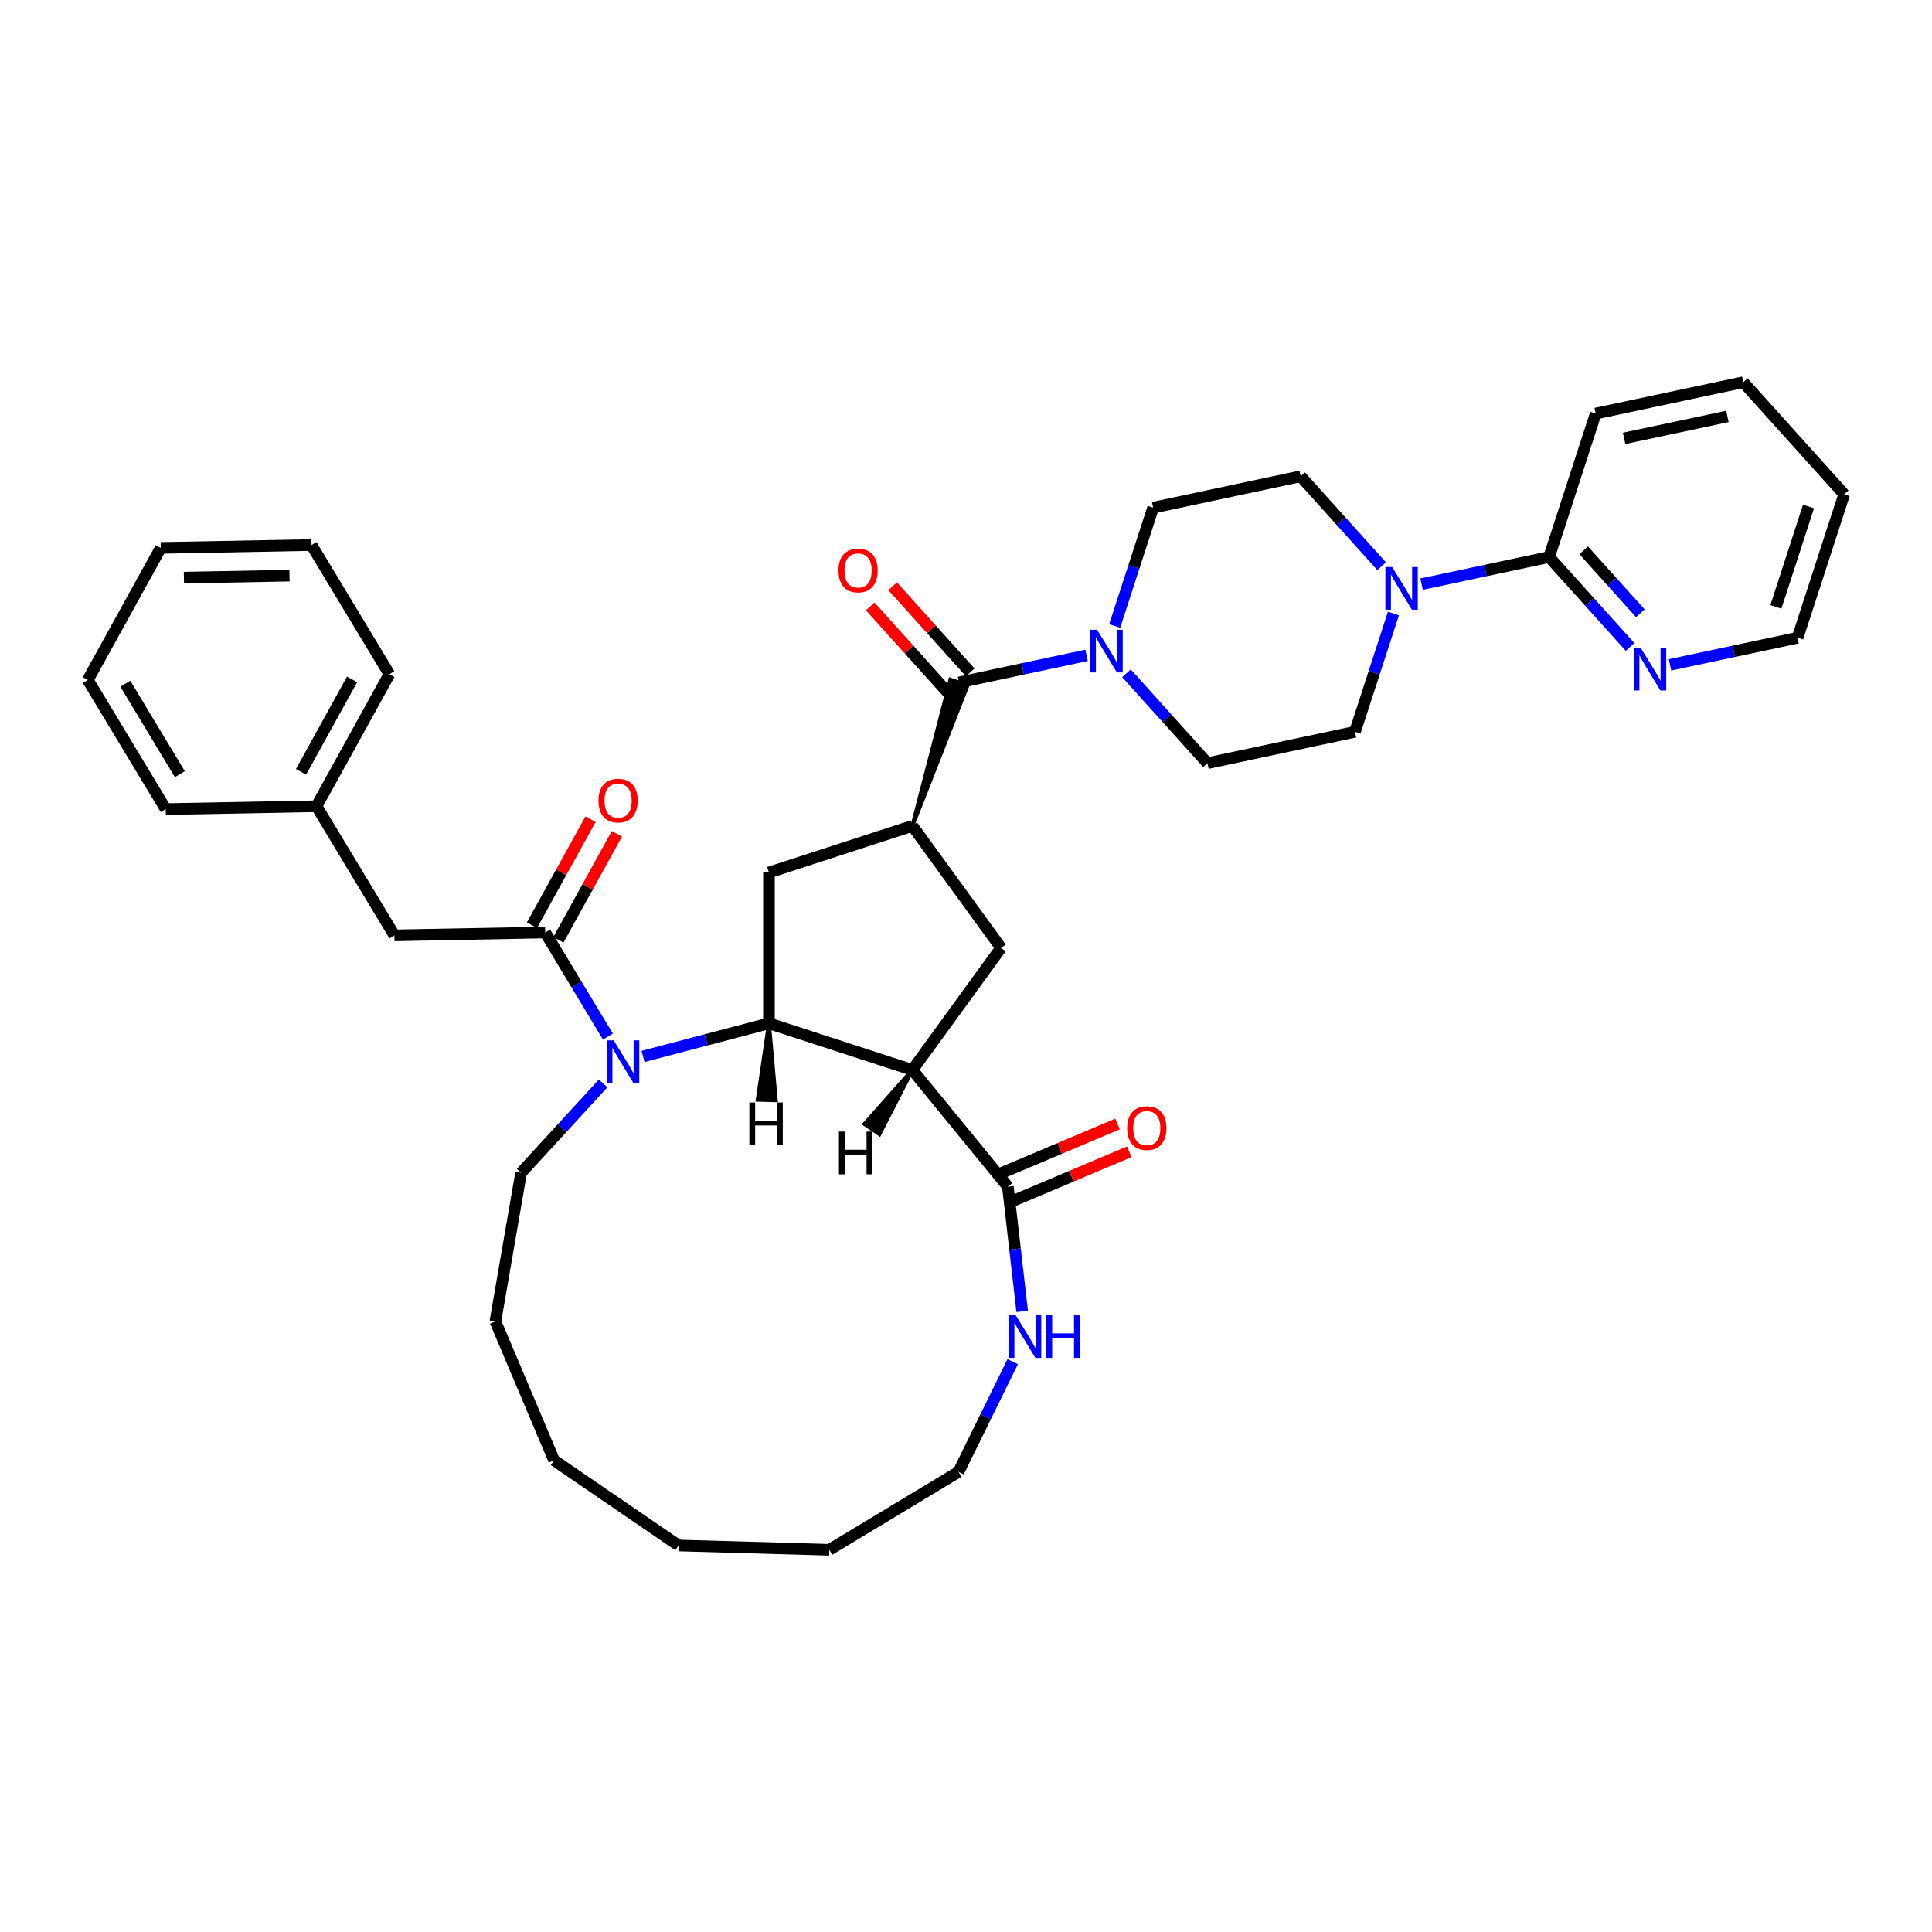 <?xml version='1.0' encoding='iso-8859-1'?>
<svg version='1.1' baseProfile='full'
              xmlns='http://www.w3.org/2000/svg'
                      xmlns:rdkit='http://www.rdkit.org/xml'
                      xmlns:xlink='http://www.w3.org/1999/xlink'
                  xml:space='preserve'
width='1000px' height='1000px' viewBox='0 0 1000 1000'>
<!-- END OF HEADER -->
<rect style='opacity:1.0;fill:#FFFFFF;stroke:none' width='1000' height='1000' x='0' y='0'> </rect>
<path class='bond-0' d='M 472.252,553.8 L 398.006,529.675' style='fill:none;fill-rule:evenodd;stroke:#000000;stroke-width:6px;stroke-linecap:butt;stroke-linejoin:miter;stroke-opacity:1' />
<path class='bond-5' d='M 472.252,553.8 L 521.67,614.235' style='fill:none;fill-rule:evenodd;stroke:#000000;stroke-width:6px;stroke-linecap:butt;stroke-linejoin:miter;stroke-opacity:1' />
<path class='bond-6' d='M 472.252,553.8 L 518.139,490.642' style='fill:none;fill-rule:evenodd;stroke:#000000;stroke-width:6px;stroke-linecap:butt;stroke-linejoin:miter;stroke-opacity:1' />
<path class='bond-42' d='M 472.252,553.8 L 447.458,581.762 L 455.191,587.05 Z' style='fill:#000000;fill-rule:evenodd;fill-opacity:1;stroke:#000000;stroke-width:2px;stroke-linecap:butt;stroke-linejoin:miter;stroke-opacity:1;' />
<path class='bond-1' d='M 398.006,529.675 L 365.422,538.24' style='fill:none;fill-rule:evenodd;stroke:#000000;stroke-width:6px;stroke-linecap:butt;stroke-linejoin:miter;stroke-opacity:1' />
<path class='bond-1' d='M 365.422,538.24 L 332.839,546.805' style='fill:none;fill-rule:evenodd;stroke:#0000FF;stroke-width:6px;stroke-linecap:butt;stroke-linejoin:miter;stroke-opacity:1' />
<path class='bond-8' d='M 398.006,529.675 L 398.006,451.608' style='fill:none;fill-rule:evenodd;stroke:#000000;stroke-width:6px;stroke-linecap:butt;stroke-linejoin:miter;stroke-opacity:1' />
<path class='bond-43' d='M 398.006,529.675 L 392.19,569.21 L 401.554,569.478 Z' style='fill:#000000;fill-rule:evenodd;fill-opacity:1;stroke:#000000;stroke-width:2px;stroke-linecap:butt;stroke-linejoin:miter;stroke-opacity:1;' />
<path class='bond-2' d='M 314.66,536.516 L 298.424,509.592' style='fill:none;fill-rule:evenodd;stroke:#0000FF;stroke-width:6px;stroke-linecap:butt;stroke-linejoin:miter;stroke-opacity:1' />
<path class='bond-2' d='M 298.424,509.592 L 282.189,482.669' style='fill:none;fill-rule:evenodd;stroke:#000000;stroke-width:6px;stroke-linecap:butt;stroke-linejoin:miter;stroke-opacity:1' />
<path class='bond-21' d='M 312.167,560.784 L 290.941,583.91' style='fill:none;fill-rule:evenodd;stroke:#0000FF;stroke-width:6px;stroke-linecap:butt;stroke-linejoin:miter;stroke-opacity:1' />
<path class='bond-21' d='M 290.941,583.91 L 269.716,607.037' style='fill:none;fill-rule:evenodd;stroke:#000000;stroke-width:6px;stroke-linecap:butt;stroke-linejoin:miter;stroke-opacity:1' />
<path class='bond-12' d='M 282.189,482.669 L 204.136,484.155' style='fill:none;fill-rule:evenodd;stroke:#000000;stroke-width:6px;stroke-linecap:butt;stroke-linejoin:miter;stroke-opacity:1' />
<path class='bond-14' d='M 289.023,486.443 L 304.172,459.01' style='fill:none;fill-rule:evenodd;stroke:#000000;stroke-width:6px;stroke-linecap:butt;stroke-linejoin:miter;stroke-opacity:1' />
<path class='bond-14' d='M 304.172,459.01 L 319.321,431.578' style='fill:none;fill-rule:evenodd;stroke:#FF0000;stroke-width:6px;stroke-linecap:butt;stroke-linejoin:miter;stroke-opacity:1' />
<path class='bond-14' d='M 275.355,478.895 L 290.504,451.462' style='fill:none;fill-rule:evenodd;stroke:#000000;stroke-width:6px;stroke-linecap:butt;stroke-linejoin:miter;stroke-opacity:1' />
<path class='bond-14' d='M 290.504,451.462 L 305.653,424.03' style='fill:none;fill-rule:evenodd;stroke:#FF0000;stroke-width:6px;stroke-linecap:butt;stroke-linejoin:miter;stroke-opacity:1' />
<path class='bond-3' d='M 472.252,427.484 L 518.139,490.642' style='fill:none;fill-rule:evenodd;stroke:#000000;stroke-width:6px;stroke-linecap:butt;stroke-linejoin:miter;stroke-opacity:1' />
<path class='bond-4' d='M 472.252,427.484 L 500.831,354.685 L 491.921,351.79 Z' style='fill:#000000;fill-rule:evenodd;fill-opacity:1;stroke:#000000;stroke-width:2px;stroke-linecap:butt;stroke-linejoin:miter;stroke-opacity:1;' />
<path class='bond-37' d='M 472.252,427.484 L 398.006,451.608' style='fill:none;fill-rule:evenodd;stroke:#000000;stroke-width:6px;stroke-linecap:butt;stroke-linejoin:miter;stroke-opacity:1' />
<path class='bond-7' d='M 496.376,353.237 L 529.389,346.22' style='fill:none;fill-rule:evenodd;stroke:#000000;stroke-width:6px;stroke-linecap:butt;stroke-linejoin:miter;stroke-opacity:1' />
<path class='bond-7' d='M 529.389,346.22 L 562.402,339.203' style='fill:none;fill-rule:evenodd;stroke:#0000FF;stroke-width:6px;stroke-linecap:butt;stroke-linejoin:miter;stroke-opacity:1' />
<path class='bond-19' d='M 502.178,348.013 L 482.109,325.725' style='fill:none;fill-rule:evenodd;stroke:#000000;stroke-width:6px;stroke-linecap:butt;stroke-linejoin:miter;stroke-opacity:1' />
<path class='bond-19' d='M 482.109,325.725 L 462.041,303.437' style='fill:none;fill-rule:evenodd;stroke:#FF0000;stroke-width:6px;stroke-linecap:butt;stroke-linejoin:miter;stroke-opacity:1' />
<path class='bond-19' d='M 490.575,358.461 L 470.506,336.173' style='fill:none;fill-rule:evenodd;stroke:#000000;stroke-width:6px;stroke-linecap:butt;stroke-linejoin:miter;stroke-opacity:1' />
<path class='bond-19' d='M 470.506,336.173 L 450.438,313.884' style='fill:none;fill-rule:evenodd;stroke:#FF0000;stroke-width:6px;stroke-linecap:butt;stroke-linejoin:miter;stroke-opacity:1' />
<path class='bond-11' d='M 521.67,614.235 L 525.373,646.511' style='fill:none;fill-rule:evenodd;stroke:#000000;stroke-width:6px;stroke-linecap:butt;stroke-linejoin:miter;stroke-opacity:1' />
<path class='bond-11' d='M 525.373,646.511 L 529.077,678.788' style='fill:none;fill-rule:evenodd;stroke:#0000FF;stroke-width:6px;stroke-linecap:butt;stroke-linejoin:miter;stroke-opacity:1' />
<path class='bond-20' d='M 524.709,621.426 L 554.613,608.788' style='fill:none;fill-rule:evenodd;stroke:#000000;stroke-width:6px;stroke-linecap:butt;stroke-linejoin:miter;stroke-opacity:1' />
<path class='bond-20' d='M 554.613,608.788 L 584.518,596.15' style='fill:none;fill-rule:evenodd;stroke:#FF0000;stroke-width:6px;stroke-linecap:butt;stroke-linejoin:miter;stroke-opacity:1' />
<path class='bond-20' d='M 518.631,607.044 L 548.536,594.406' style='fill:none;fill-rule:evenodd;stroke:#000000;stroke-width:6px;stroke-linecap:butt;stroke-linejoin:miter;stroke-opacity:1' />
<path class='bond-20' d='M 548.536,594.406 L 578.44,581.768' style='fill:none;fill-rule:evenodd;stroke:#FF0000;stroke-width:6px;stroke-linecap:butt;stroke-linejoin:miter;stroke-opacity:1' />
<path class='bond-15' d='M 583.074,348.486 L 604.025,371.754' style='fill:none;fill-rule:evenodd;stroke:#0000FF;stroke-width:6px;stroke-linecap:butt;stroke-linejoin:miter;stroke-opacity:1' />
<path class='bond-15' d='M 604.025,371.754 L 624.975,395.022' style='fill:none;fill-rule:evenodd;stroke:#000000;stroke-width:6px;stroke-linecap:butt;stroke-linejoin:miter;stroke-opacity:1' />
<path class='bond-16' d='M 576.964,324 L 586.913,293.38' style='fill:none;fill-rule:evenodd;stroke:#0000FF;stroke-width:6px;stroke-linecap:butt;stroke-linejoin:miter;stroke-opacity:1' />
<path class='bond-16' d='M 586.913,293.38 L 596.862,262.759' style='fill:none;fill-rule:evenodd;stroke:#000000;stroke-width:6px;stroke-linecap:butt;stroke-linejoin:miter;stroke-opacity:1' />
<path class='bond-9' d='M 715.125,293.064 L 694.174,269.796' style='fill:none;fill-rule:evenodd;stroke:#0000FF;stroke-width:6px;stroke-linecap:butt;stroke-linejoin:miter;stroke-opacity:1' />
<path class='bond-9' d='M 694.174,269.796 L 673.224,246.528' style='fill:none;fill-rule:evenodd;stroke:#000000;stroke-width:6px;stroke-linecap:butt;stroke-linejoin:miter;stroke-opacity:1' />
<path class='bond-10' d='M 735.797,302.347 L 768.81,295.33' style='fill:none;fill-rule:evenodd;stroke:#0000FF;stroke-width:6px;stroke-linecap:butt;stroke-linejoin:miter;stroke-opacity:1' />
<path class='bond-10' d='M 768.81,295.33 L 801.822,288.313' style='fill:none;fill-rule:evenodd;stroke:#000000;stroke-width:6px;stroke-linecap:butt;stroke-linejoin:miter;stroke-opacity:1' />
<path class='bond-39' d='M 721.235,317.55 L 711.286,348.17' style='fill:none;fill-rule:evenodd;stroke:#0000FF;stroke-width:6px;stroke-linecap:butt;stroke-linejoin:miter;stroke-opacity:1' />
<path class='bond-39' d='M 711.286,348.17 L 701.337,378.79' style='fill:none;fill-rule:evenodd;stroke:#000000;stroke-width:6px;stroke-linecap:butt;stroke-linejoin:miter;stroke-opacity:1' />
<path class='bond-13' d='M 801.822,288.313 L 822.773,311.581' style='fill:none;fill-rule:evenodd;stroke:#000000;stroke-width:6px;stroke-linecap:butt;stroke-linejoin:miter;stroke-opacity:1' />
<path class='bond-13' d='M 822.773,311.581 L 843.724,334.849' style='fill:none;fill-rule:evenodd;stroke:#0000FF;stroke-width:6px;stroke-linecap:butt;stroke-linejoin:miter;stroke-opacity:1' />
<path class='bond-13' d='M 819.711,284.846 L 834.376,301.133' style='fill:none;fill-rule:evenodd;stroke:#000000;stroke-width:6px;stroke-linecap:butt;stroke-linejoin:miter;stroke-opacity:1' />
<path class='bond-13' d='M 834.376,301.133 L 849.042,317.421' style='fill:none;fill-rule:evenodd;stroke:#0000FF;stroke-width:6px;stroke-linecap:butt;stroke-linejoin:miter;stroke-opacity:1' />
<path class='bond-23' d='M 801.822,288.313 L 825.947,214.066' style='fill:none;fill-rule:evenodd;stroke:#000000;stroke-width:6px;stroke-linecap:butt;stroke-linejoin:miter;stroke-opacity:1' />
<path class='bond-24' d='M 524.174,704.8 L 510.149,733.325' style='fill:none;fill-rule:evenodd;stroke:#0000FF;stroke-width:6px;stroke-linecap:butt;stroke-linejoin:miter;stroke-opacity:1' />
<path class='bond-24' d='M 510.149,733.325 L 496.124,761.851' style='fill:none;fill-rule:evenodd;stroke:#000000;stroke-width:6px;stroke-linecap:butt;stroke-linejoin:miter;stroke-opacity:1' />
<path class='bond-22' d='M 204.136,484.155 L 163.822,417.302' style='fill:none;fill-rule:evenodd;stroke:#000000;stroke-width:6px;stroke-linecap:butt;stroke-linejoin:miter;stroke-opacity:1' />
<path class='bond-25' d='M 864.396,344.131 L 897.409,337.114' style='fill:none;fill-rule:evenodd;stroke:#0000FF;stroke-width:6px;stroke-linecap:butt;stroke-linejoin:miter;stroke-opacity:1' />
<path class='bond-25' d='M 897.409,337.114 L 930.421,330.097' style='fill:none;fill-rule:evenodd;stroke:#000000;stroke-width:6px;stroke-linecap:butt;stroke-linejoin:miter;stroke-opacity:1' />
<path class='bond-18' d='M 624.975,395.022 L 701.337,378.79' style='fill:none;fill-rule:evenodd;stroke:#000000;stroke-width:6px;stroke-linecap:butt;stroke-linejoin:miter;stroke-opacity:1' />
<path class='bond-17' d='M 596.862,262.759 L 673.224,246.528' style='fill:none;fill-rule:evenodd;stroke:#000000;stroke-width:6px;stroke-linecap:butt;stroke-linejoin:miter;stroke-opacity:1' />
<path class='bond-28' d='M 269.716,607.037 L 256.403,683.961' style='fill:none;fill-rule:evenodd;stroke:#000000;stroke-width:6px;stroke-linecap:butt;stroke-linejoin:miter;stroke-opacity:1' />
<path class='bond-26' d='M 163.822,417.302 L 201.561,348.963' style='fill:none;fill-rule:evenodd;stroke:#000000;stroke-width:6px;stroke-linecap:butt;stroke-linejoin:miter;stroke-opacity:1' />
<path class='bond-26' d='M 155.815,399.503 L 182.232,351.666' style='fill:none;fill-rule:evenodd;stroke:#000000;stroke-width:6px;stroke-linecap:butt;stroke-linejoin:miter;stroke-opacity:1' />
<path class='bond-27' d='M 163.822,417.302 L 85.768,418.788' style='fill:none;fill-rule:evenodd;stroke:#000000;stroke-width:6px;stroke-linecap:butt;stroke-linejoin:miter;stroke-opacity:1' />
<path class='bond-30' d='M 825.947,214.066 L 902.308,197.835' style='fill:none;fill-rule:evenodd;stroke:#000000;stroke-width:6px;stroke-linecap:butt;stroke-linejoin:miter;stroke-opacity:1' />
<path class='bond-30' d='M 840.647,226.904 L 894.1,215.542' style='fill:none;fill-rule:evenodd;stroke:#000000;stroke-width:6px;stroke-linecap:butt;stroke-linejoin:miter;stroke-opacity:1' />
<path class='bond-29' d='M 496.124,761.851 L 429.271,802.165' style='fill:none;fill-rule:evenodd;stroke:#000000;stroke-width:6px;stroke-linecap:butt;stroke-linejoin:miter;stroke-opacity:1' />
<path class='bond-41' d='M 930.421,330.097 L 954.545,255.85' style='fill:none;fill-rule:evenodd;stroke:#000000;stroke-width:6px;stroke-linecap:butt;stroke-linejoin:miter;stroke-opacity:1' />
<path class='bond-41' d='M 919.191,314.135 L 936.078,262.163' style='fill:none;fill-rule:evenodd;stroke:#000000;stroke-width:6px;stroke-linecap:butt;stroke-linejoin:miter;stroke-opacity:1' />
<path class='bond-33' d='M 201.561,348.963 L 161.247,282.11' style='fill:none;fill-rule:evenodd;stroke:#000000;stroke-width:6px;stroke-linecap:butt;stroke-linejoin:miter;stroke-opacity:1' />
<path class='bond-32' d='M 85.768,418.788 L 45.455,351.935' style='fill:none;fill-rule:evenodd;stroke:#000000;stroke-width:6px;stroke-linecap:butt;stroke-linejoin:miter;stroke-opacity:1' />
<path class='bond-32' d='M 93.092,400.698 L 64.872,353.9' style='fill:none;fill-rule:evenodd;stroke:#000000;stroke-width:6px;stroke-linecap:butt;stroke-linejoin:miter;stroke-opacity:1' />
<path class='bond-34' d='M 256.403,683.961 L 286.793,755.871' style='fill:none;fill-rule:evenodd;stroke:#000000;stroke-width:6px;stroke-linecap:butt;stroke-linejoin:miter;stroke-opacity:1' />
<path class='bond-35' d='M 429.271,802.165 L 351.235,799.936' style='fill:none;fill-rule:evenodd;stroke:#000000;stroke-width:6px;stroke-linecap:butt;stroke-linejoin:miter;stroke-opacity:1' />
<path class='bond-31' d='M 902.308,197.835 L 954.545,255.85' style='fill:none;fill-rule:evenodd;stroke:#000000;stroke-width:6px;stroke-linecap:butt;stroke-linejoin:miter;stroke-opacity:1' />
<path class='bond-36' d='M 45.455,351.935 L 83.194,283.596' style='fill:none;fill-rule:evenodd;stroke:#000000;stroke-width:6px;stroke-linecap:butt;stroke-linejoin:miter;stroke-opacity:1' />
<path class='bond-40' d='M 161.247,282.11 L 83.194,283.596' style='fill:none;fill-rule:evenodd;stroke:#000000;stroke-width:6px;stroke-linecap:butt;stroke-linejoin:miter;stroke-opacity:1' />
<path class='bond-40' d='M 149.837,297.943 L 95.199,298.984' style='fill:none;fill-rule:evenodd;stroke:#000000;stroke-width:6px;stroke-linecap:butt;stroke-linejoin:miter;stroke-opacity:1' />
<path class='bond-38' d='M 286.793,755.871 L 351.235,799.936' style='fill:none;fill-rule:evenodd;stroke:#000000;stroke-width:6px;stroke-linecap:butt;stroke-linejoin:miter;stroke-opacity:1' />
<path  class='atom-2' d='M 317.616 538.467
L 324.86 550.177
Q 325.579 551.333, 326.734 553.425
Q 327.889 555.517, 327.952 555.642
L 327.952 538.467
L 330.887 538.467
L 330.887 560.576
L 327.858 560.576
L 320.083 547.773
Q 319.177 546.274, 318.209 544.557
Q 317.272 542.839, 316.991 542.308
L 316.991 560.576
L 314.118 560.576
L 314.118 538.467
L 317.616 538.467
' fill='#0000FF'/>
<path  class='atom-8' d='M 567.851 325.952
L 575.095 337.662
Q 575.814 338.817, 576.969 340.909
Q 578.124 343.002, 578.187 343.127
L 578.187 325.952
L 581.122 325.952
L 581.122 348.06
L 578.093 348.06
L 570.318 335.257
Q 569.412 333.758, 568.444 332.041
Q 567.507 330.324, 567.226 329.793
L 567.226 348.06
L 564.353 348.06
L 564.353 325.952
L 567.851 325.952
' fill='#0000FF'/>
<path  class='atom-10' d='M 720.574 293.489
L 727.819 305.2
Q 728.537 306.355, 729.692 308.447
Q 730.848 310.539, 730.91 310.664
L 730.91 293.489
L 733.845 293.489
L 733.845 315.598
L 730.816 315.598
L 723.041 302.795
Q 722.135 301.296, 721.167 299.579
Q 720.23 297.861, 719.949 297.33
L 719.949 315.598
L 717.076 315.598
L 717.076 293.489
L 720.574 293.489
' fill='#0000FF'/>
<path  class='atom-12' d='M 525.682 680.739
L 532.926 692.449
Q 533.645 693.605, 534.8 695.697
Q 535.955 697.789, 536.018 697.914
L 536.018 680.739
L 538.953 680.739
L 538.953 702.848
L 535.924 702.848
L 528.149 690.045
Q 527.243 688.546, 526.275 686.828
Q 525.338 685.111, 525.057 684.58
L 525.057 702.848
L 522.184 702.848
L 522.184 680.739
L 525.682 680.739
' fill='#0000FF'/>
<path  class='atom-12' d='M 541.608 680.739
L 544.605 680.739
L 544.605 690.139
L 555.91 690.139
L 555.91 680.739
L 558.907 680.739
L 558.907 702.848
L 555.91 702.848
L 555.91 692.637
L 544.605 692.637
L 544.605 702.848
L 541.608 702.848
L 541.608 680.739
' fill='#0000FF'/>
<path  class='atom-14' d='M 849.173 335.274
L 856.417 346.984
Q 857.136 348.139, 858.291 350.231
Q 859.446 352.324, 859.509 352.449
L 859.509 335.274
L 862.444 335.274
L 862.444 357.382
L 859.415 357.382
L 851.64 344.579
Q 850.734 343.08, 849.766 341.363
Q 848.829 339.646, 848.548 339.115
L 848.548 357.382
L 845.675 357.382
L 845.675 335.274
L 849.173 335.274
' fill='#0000FF'/>
<path  class='atom-15' d='M 309.78 414.392
Q 309.78 409.083, 312.403 406.117
Q 315.026 403.15, 319.928 403.15
Q 324.831 403.15, 327.454 406.117
Q 330.077 409.083, 330.077 414.392
Q 330.077 419.763, 327.423 422.823
Q 324.769 425.852, 319.928 425.852
Q 315.057 425.852, 312.403 422.823
Q 309.78 419.794, 309.78 414.392
M 319.928 423.354
Q 323.301 423.354, 325.112 421.106
Q 326.954 418.826, 326.954 414.392
Q 326.954 410.051, 325.112 407.865
Q 323.301 405.648, 319.928 405.648
Q 316.556 405.648, 314.714 407.834
Q 312.902 410.02, 312.902 414.392
Q 312.902 418.857, 314.714 421.106
Q 316.556 423.354, 319.928 423.354
' fill='#FF0000'/>
<path  class='atom-20' d='M 433.99 295.284
Q 433.99 289.976, 436.613 287.009
Q 439.236 284.043, 444.139 284.043
Q 449.042 284.043, 451.665 287.009
Q 454.288 289.976, 454.288 295.284
Q 454.288 300.655, 451.633 303.716
Q 448.979 306.745, 444.139 306.745
Q 439.268 306.745, 436.613 303.716
Q 433.99 300.687, 433.99 295.284
M 444.139 304.246
Q 447.511 304.246, 449.323 301.998
Q 451.165 299.718, 451.165 295.284
Q 451.165 290.944, 449.323 288.758
Q 447.511 286.541, 444.139 286.541
Q 440.766 286.541, 438.924 288.727
Q 437.113 290.912, 437.113 295.284
Q 437.113 299.75, 438.924 301.998
Q 440.766 304.246, 444.139 304.246
' fill='#FF0000'/>
<path  class='atom-21' d='M 583.431 583.908
Q 583.431 578.599, 586.054 575.633
Q 588.677 572.666, 593.58 572.666
Q 598.482 572.666, 601.105 575.633
Q 603.728 578.599, 603.728 583.908
Q 603.728 589.279, 601.074 592.339
Q 598.42 595.368, 593.58 595.368
Q 588.708 595.368, 586.054 592.339
Q 583.431 589.31, 583.431 583.908
M 593.58 592.87
Q 596.952 592.87, 598.763 590.622
Q 600.606 588.342, 600.606 583.908
Q 600.606 579.568, 598.763 577.382
Q 596.952 575.165, 593.58 575.165
Q 590.207 575.165, 588.365 577.35
Q 586.554 579.536, 586.554 583.908
Q 586.554 588.374, 588.365 590.622
Q 590.207 592.87, 593.58 592.87
' fill='#FF0000'/>
<path  class='atom-38' d='M 434.226 585.707
L 437.224 585.707
L 437.224 595.106
L 448.528 595.106
L 448.528 585.707
L 451.526 585.707
L 451.526 607.816
L 448.528 607.816
L 448.528 597.604
L 437.224 597.604
L 437.224 607.816
L 434.226 607.816
L 434.226 585.707
' fill='#000000'/>
<path  class='atom-39' d='M 387.869 570.645
L 390.867 570.645
L 390.867 580.044
L 402.171 580.044
L 402.171 570.645
L 405.169 570.645
L 405.169 592.754
L 402.171 592.754
L 402.171 582.542
L 390.867 582.542
L 390.867 592.754
L 387.869 592.754
L 387.869 570.645
' fill='#000000'/>
</svg>
